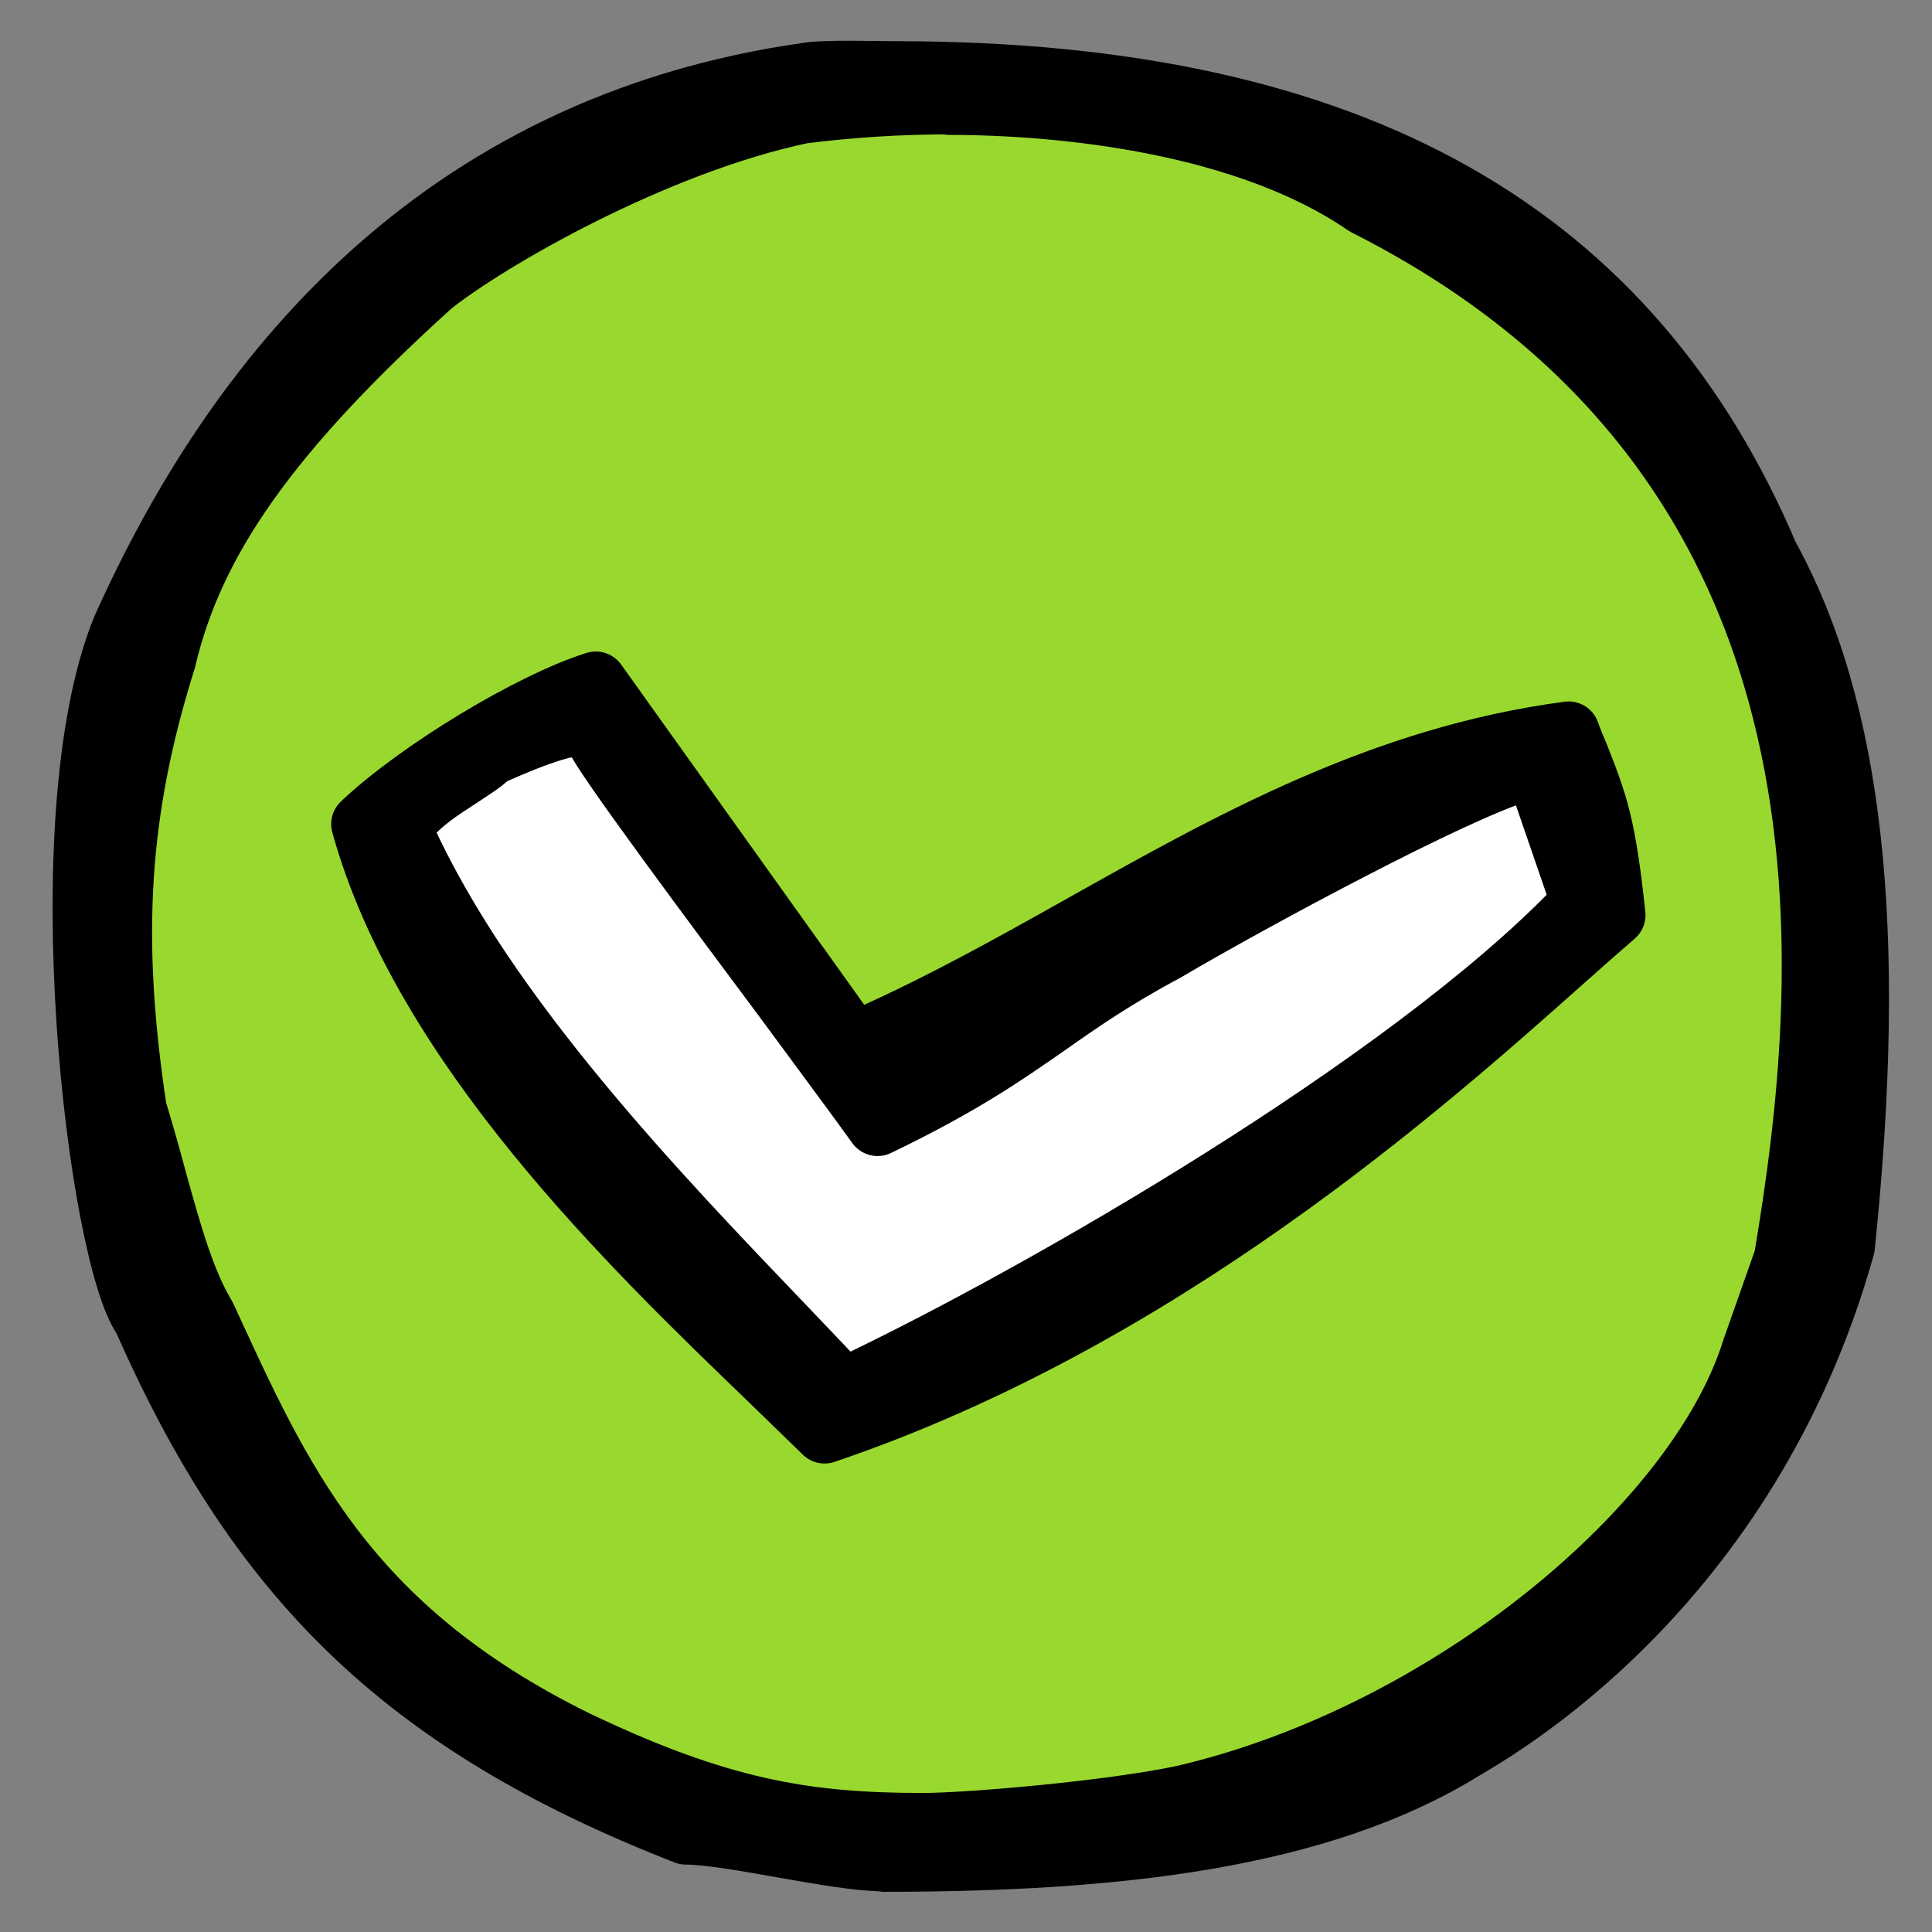 <svg width="31" height="31" viewBox="0 0 31 31" fill="none" xmlns="http://www.w3.org/2000/svg">
<rect x="0" y="0" width="31" height="31" fill="#808080" stroke="none"/>
<g clip-path="url(#clip0_4082_90101)">
<path d="M15.895 29.715C23.614 29.715 29.871 23.458 29.871 15.739C29.871 8.021 23.614 1.764 15.895 1.764C8.177 1.764 1.92 8.021 1.92 15.739C1.92 23.458 8.177 29.715 15.895 29.715Z" fill="#99D92F"/>
<path fill-rule="evenodd" clip-rule="evenodd" d="M14.172 29.847C13.405 29.847 11.763 29.426 11.004 29.418C6.442 27.636 4.132 25.284 2.308 21.151C1.591 20.145 0.733 13.157 1.97 10.096C3.744 6.128 6.97 2.019 12.992 1.178C13.281 1.137 14.056 1.161 14.37 1.161C21.778 1.161 26.175 3.777 28.362 8.916C29.723 11.391 30.111 14.914 29.583 20.004C28.032 25.54 23.923 27.792 23.461 28.073C21.168 29.484 17.934 29.855 14.188 29.855L14.172 29.847ZM15.236 1.656C14.444 1.656 13.652 1.706 12.868 1.805C10.484 2.308 7.819 3.851 6.92 4.569C4.33 6.912 3.1 8.652 2.647 10.575C1.888 12.992 1.756 15.021 2.176 17.802C2.308 18.231 2.407 18.594 2.498 18.932C2.746 19.823 2.952 20.565 3.29 21.126C4.486 23.725 5.518 26.101 9.222 27.933C11.532 29.038 12.918 29.269 14.807 29.269C15.525 29.269 17.785 29.079 18.99 28.824C23.28 27.825 27.248 24.459 28.122 21.671L28.642 20.194C29.368 15.879 30.276 7.506 21.91 3.282C20.005 1.97 17.076 1.665 15.236 1.665V1.656Z" fill="black" stroke="black" stroke-linecap="round" stroke-linejoin="round"/>
<path fill-rule="evenodd" clip-rule="evenodd" d="M9.898 11.103L14.072 17.398L24.839 12.167L25.655 14.419L13.643 22.785L6.004 13.462L9.898 11.103Z" fill="white"/>
<path fill-rule="evenodd" clip-rule="evenodd" d="M13.231 22.983C12.959 22.719 12.662 22.43 12.348 22.125C10.129 19.988 6.796 16.771 5.814 13.223C6.722 12.365 8.529 11.276 9.56 10.954L13.586 16.589C13.636 16.655 13.71 16.688 13.784 16.688C13.817 16.688 13.85 16.688 13.883 16.663C15.096 16.127 16.276 15.467 17.406 14.832C19.757 13.512 22.191 12.151 25.169 11.755C25.218 11.895 25.268 12.01 25.317 12.126C25.614 12.885 25.747 13.207 25.903 14.683C25.664 14.89 25.392 15.129 25.087 15.401C22.818 17.422 18.61 21.16 13.231 22.983ZM9.321 11.631C9.057 11.631 8.603 11.779 7.902 12.093C7.877 12.101 7.852 12.126 7.827 12.142C7.737 12.233 7.563 12.34 7.39 12.456C7.085 12.654 6.73 12.877 6.507 13.174C6.458 13.248 6.441 13.339 6.483 13.421C7.794 16.309 10.566 19.188 12.588 21.3C12.877 21.605 13.157 21.894 13.413 22.166C13.462 22.216 13.528 22.24 13.594 22.24C13.627 22.24 13.668 22.24 13.701 22.216C16.746 20.764 22.578 17.406 25.285 14.593C25.351 14.527 25.367 14.428 25.342 14.345L24.715 12.522C24.682 12.423 24.583 12.357 24.484 12.357C24.459 12.357 24.435 12.357 24.41 12.365C23.313 12.695 20.112 14.419 18.709 15.244C17.876 15.69 17.331 16.069 16.803 16.441C16.127 16.911 15.434 17.398 14.081 18.049C13.817 17.678 13.264 16.936 12.596 16.028C11.433 14.469 9.675 12.109 9.56 11.812C9.56 11.672 9.461 11.623 9.321 11.623V11.631Z" fill="black" stroke="black" stroke-linecap="round" stroke-linejoin="round"/>
</g>
<defs>
<clipPath id="clip0_4082_90101">
<rect width="31" height="31" fill="white"/>
</clipPath>
</defs>
</svg>
